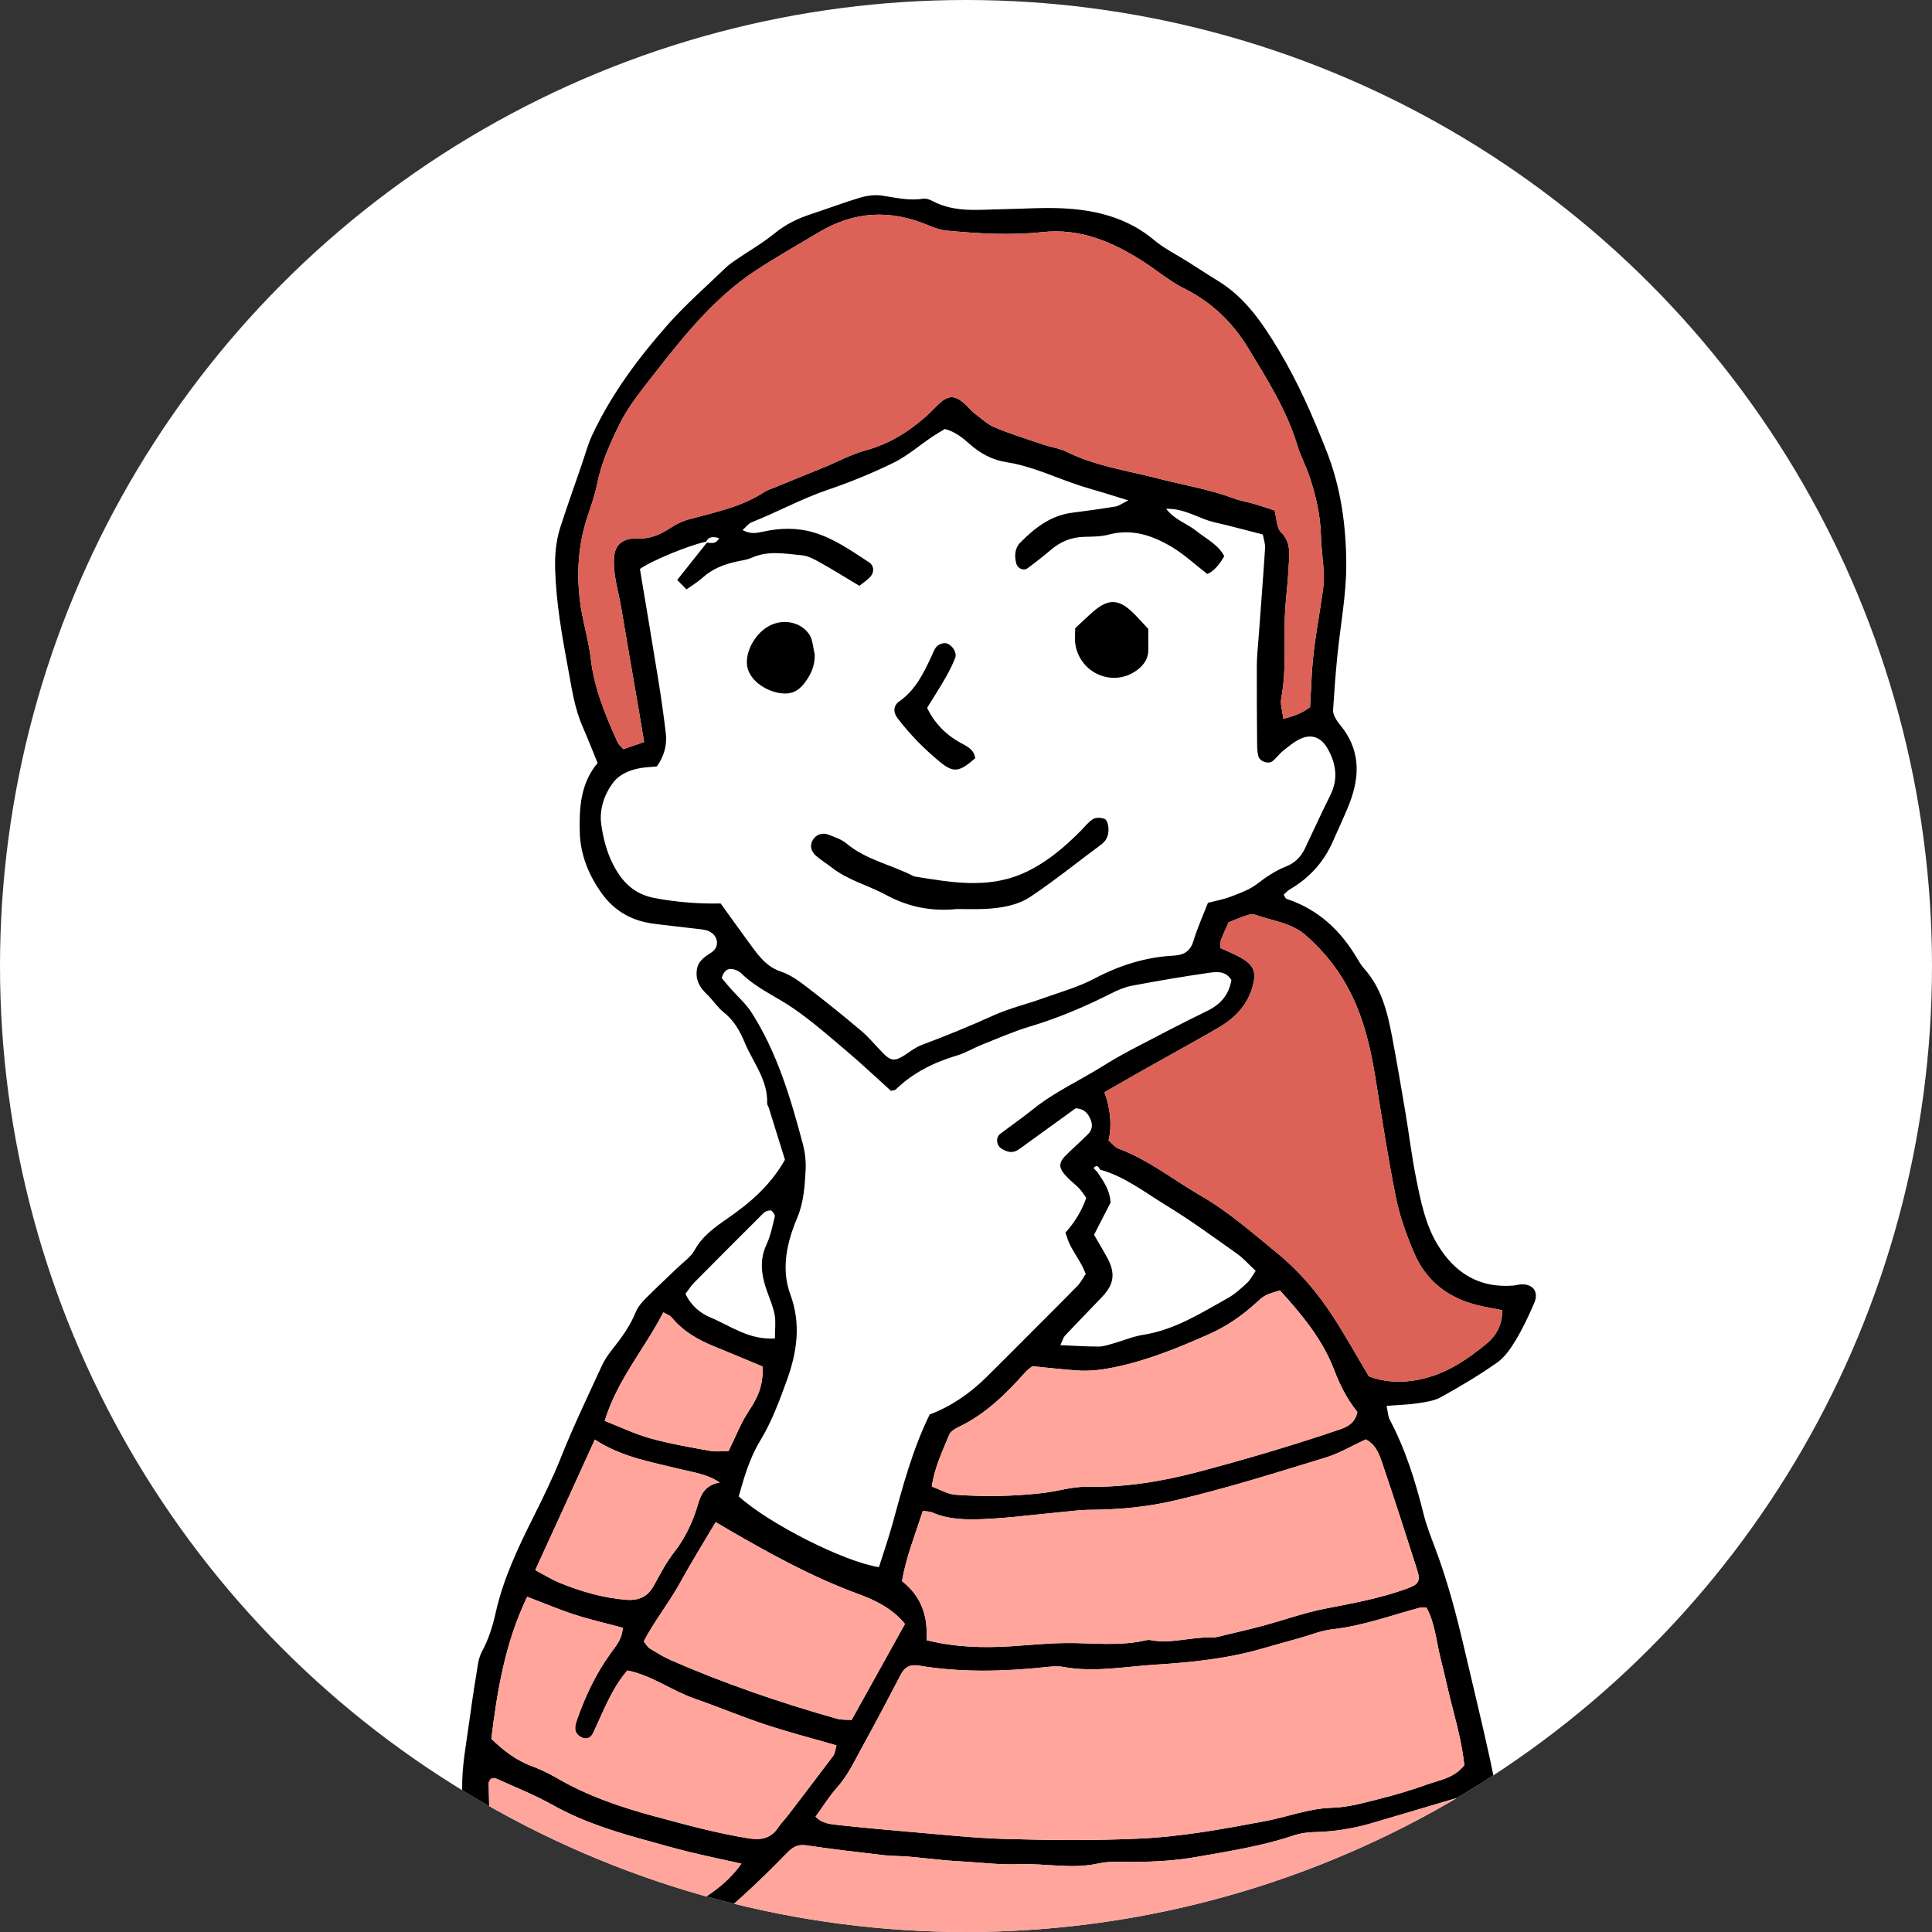 <?xml version="1.0" encoding="UTF-8"?><svg id="uuid-8a072e7d-6627-43d2-96c2-51387d353c4a" xmlns="http://www.w3.org/2000/svg" xmlns:xlink="http://www.w3.org/1999/xlink" viewBox="0 0 216.12 216.12"><rect x="0" y="0" width="216.12" height="216.12" fill="#333333" stroke="none"/><defs><style>.uuid-0ff14f4c-2aec-4c5d-9f0c-722fc76dba03{fill:none;}.uuid-2323a395-822b-4b55-84c8-05aa7f8b7d91{fill:#fff;}.uuid-479186e8-ce1f-4595-9ea4-83c8130a7dae{fill:#ffa59c;}.uuid-ae5debf0-401d-4716-a715-210f30406bff{fill:#dc6156;}.uuid-3c37e9d6-9e9c-4b27-bf24-3b9117d7dec6{clip-path:url(#uuid-ffd17d80-aa1c-4ed1-8203-6e0b9cfc614e);}</style><clipPath id="uuid-ffd17d80-aa1c-4ed1-8203-6e0b9cfc614e"><circle class="uuid-0ff14f4c-2aec-4c5d-9f0c-722fc76dba03" cx="108.06" cy="108.06" r="108.06"/></clipPath></defs><g id="uuid-6acb471f-dae6-4a11-81f6-4b6c02eb86e7"><circle class="uuid-2323a395-822b-4b55-84c8-05aa7f8b7d91" cx="108.06" cy="108.06" r="108.06"/><g class="uuid-3c37e9d6-9e9c-4b27-bf24-3b9117d7dec6"><g><g><path d="M143.593,100.076c.198,.319,.229,.442,.293,.463,3.55,1.167,6.085,3.53,7.945,6.7,.229,.391,.471,.786,.771,1.121,1.915,2.136,2.584,4.79,3.099,7.494,.546,2.867,1.035,5.746,1.52,8.624,.409,2.431,.697,4.886,1.185,7.3,.523,2.591,1.032,5.215,2.444,7.517,1.924,3.137,4.658,4.82,8.437,4.513,.273-.022,.54-.111,.812-.13,1.364-.093,2.072,.812,1.525,2.084-.613,1.424-1.281,2.837-2.076,4.164-.556,.928-1.227,1.902-2.09,2.508-2.006,1.408-4.127,2.667-6.272,3.858-.766,.425-1.727,.55-2.619,.684-1.072,.161-2.164,.186-3.457,.287,.132,.601,.138,1.146,.365,1.575,1.76,3.335,2.867,6.894,3.774,10.535,.307,1.233,.77,2.433,1.224,3.624,1.462,3.84,2.491,7.802,3.418,11.795,.927,3.992,1.908,7.973,2.781,11.977,.659,3.023,1.184,6.076,1.769,9.116,.483,2.51,.988,5.016,1.445,7.531,.392,2.155,.744,4.317,1.088,6.48,.174,1.093-.42,1.91-1.601,2.084-2.436,.357-4.883,.641-7.324,.963-.904,.119-1.806,.253-2.707,.389-.72,.109-1.435,.274-2.159,.342-3.455,.321-6.916,.58-10.367,.933-2.543,.26-5.068,.7-7.612,.93-2.362,.213-4.74,.257-7.111,.368-.547,.026-1.107-.048-1.641,.043-3.069,.521-6.187,.444-9.277,.834-3.151,.397-6.412,.382-9.577,.069-2.961-.293-5.854-.072-8.721,.364-3.023,.46-6.02,.34-9.024,.201-5.646-.261-11.279-.712-16.946-.327-2.728,.186-5.481-.02-8.222-.005-1.368,.007-2.736,.143-4.104,.163-1.663,.024-3.272-.318-4.796-.975-.902-.389-1.158-1.014-.741-2.013,.581-1.393,.765-2.772,.534-4.278-.164-1.068-.032-2.181-.032-3.263-1.519-1.232-3.056-2.512-4.631-3.744-1.528-1.196-2.352-2.827-2.654-4.653-.296-1.793-.31-3.632-.433-5.452-.061-.909-.11-1.821-.128-2.732-.048-2.477,.426-4.903,.762-7.341,.249-1.808,.509-3.615,.809-5.414,.149-.895,.224-1.869,.642-2.638,.757-1.391,1.202-2.855,1.542-4.372,.846-3.776,2.495-7.238,4.208-10.667,1.101-2.203,2.182-4.4,3.097-6.697,1.383-3.469,3.006-6.842,4.566-10.239,.302-.658,.732-1.272,1.184-1.842,1.027-1.293,1.984-2.611,2.612-4.163,.231-.572,.68-1.087,1.123-1.535,1.156-1.168,2.369-2.279,3.55-3.422,.657-.635,1.479-1.188,1.903-1.956,.884-1.601,2.259-2.564,3.701-3.564,2.468-1.711,4.756-3.642,6.408-6.554-.564-1.815-1.183-3.809-1.805-5.802-.054-.173-.192-.342-.186-.51,.093-2.636-1.613-4.615-2.542-6.869-.514-1.248-1.206-2.441-2.34-3.332-.708-.556-1.2-1.378-1.863-2.002-.78-.735-1.253-1.532-1.131-2.649,.115-1.054,.847-1.505,1.637-2.02,.955-.622,.789-1.886-.273-2.377-.398-.184-.876-.214-1.323-.269-1.631-.201-3.267-.361-4.895-.577-2.373-.316-4.308-1.373-5.743-3.347-1.493-2.054-2.422-4.397-2.487-6.847-.072-2.686,.057-5.489,1.994-7.775-.569-1.389-1.094-2.743-1.677-4.072-.929-2.116-1.228-4.378-1.647-6.62-.671-3.593-1.299-7.185-1.423-10.85-.057-1.664,.078-3.299,.59-4.877,.758-2.336,1.582-4.651,2.382-6.974,.386-1.119,.69-2.278,1.192-3.343,2.154-4.569,5.124-8.567,8.471-12.345,2.006-2.264,4.268-4.226,6.425-6.313,.326-.315,.701-.586,1.077-.842,1.494-1.02,3.078-1.93,4.475-3.068,1.239-1.01,2.603-1.642,4.087-2.127,1.81-.591,3.59-1.277,5.414-1.816,.769-.227,1.641-.346,2.425-.232,1.536,.224,3.04,.61,4.618,.347,.329-.055,.738,.095,1.051,.262,2.477,1.316,5.138,.963,7.772,.916,2.646-.048,5.312-.262,7.935-.022,3.282,.301,6.408,1.231,9.047,3.444,1.179,.989,2.603,1.686,3.914,2.518,1.079,.684,2.144,1.392,3.236,2.055,3.075,1.866,4.998,4.726,6.802,7.72,2.178,3.613,3.843,7.453,5.385,11.368,1.601,4.064,2.178,8.325,2.196,12.602,.015,3.449-.665,6.899-1.005,10.352-.196,1.997-.347,3.999-.471,6.002-.02,.329,.155,.7,.327,1.002,.224,.392,.542,.73,.81,1.097,2.061,2.819,1.769,5.783,.516,8.792-.525,1.261-1.112,2.497-1.657,3.75-1.02,2.343-2.645,4.136-4.852,5.417-.224,.13-.401,.341-.674,.579Zm-20.557,30.756c-.151-.386-.376-.542-.699-.181-.016,.018,.284,.318,.437,.487,.648,.989,1.375,1.944,1.456,3.391-.542,1.056-1.159,2.257-1.847,3.597,.436,.754,.949,1.609,1.43,2.481,.985,1.786,.844,3.017-.519,4.456-1.38,1.457-2.788,2.886-4.16,4.351-.206,.22-.282,.564-.518,1.059,1.607,.067,2.945,.161,4.282,.159,.533-.001,1.073-.19,1.598-.337,1.138-.32,2.248-.8,3.405-.981,3.522-.553,6.448-2.431,9.46-4.113,.785-.438,1.474-1.074,2.141-1.691,.374-.346,.612-.839,.965-1.344-.756-.703-1.36-1.404-2.093-1.923-2.605-1.844-5.183-3.741-7.907-5.396-2.402-1.459-4.647-3.253-7.434-4.014ZM78.977,60.597c-1.9,.384-6.275,2.202-7.392,3.057,.691,4.161,1.393,8.292,2.059,12.429,.318,1.978,.601,3.962,.836,5.951,.155,1.31-.182,2.53-1,3.701-.423,.036-.867,.067-1.31,.112-1.407,.143-2.793,.65-3.595,1.718-.979,1.303-1.551,2.983-1.319,4.649,.211,1.517,.612,3.085,1.303,4.44,.955,1.872,2.253,3.351,4.661,3.803,2.44,.459,4.845,.659,7.391,.606,1.15,1.59,2.315,3.222,3.503,4.837,.867,1.178,1.737,2.29,3.263,2.792,1.014,.333,1.951,1.009,2.815,1.672,2.09,1.603,4.146,3.254,6.157,4.956,.9,.761,1.648,1.699,2.483,2.54,.839,.846,1.296,.86,2.374,.166,.612-.394,1.201-.871,1.871-1.122,2.729-1.021,5.419-2.124,8.078-3.324,1.736-.784,3.623-1.231,5.425-1.876,1.975-.707,4.032-1.277,5.872-2.249,2.805-1.48,5.711-2.392,8.861-2.559,1.12-.059,1.841-.478,2.193-1.65,.442-1.466,1.083-2.872,1.616-4.247,.974-.259,1.791-.401,2.549-.696,1.008-.393,2.08-.76,2.923-1.403,1.029-.784,2.058-1.501,3.264-1.972,.98-.383,1.678-1.082,2.128-2.034,.936-1.98,1.845-3.973,2.823-5.932,.905-1.813,.664-3.514-.293-5.21-.68-1.205-1.718-1.688-2.978-1.138-.735,.321-1.377,.878-2.018,1.383-.425,.335-.742,.805-1.164,1.144-.47,.378-1.439,.04-1.593-.555-.112-.433-.133-.897-.136-1.348-.024-2.927-.05-5.854-.035-8.781,.005-1.004,.116-2.007,.19-3.01,.247-3.371,.515-6.741,.733-10.114,.033-.51-.161-1.035-.248-1.545-1.884-.478-3.639-.96-5.413-1.363-1.746-.396-3.278-1.563-5.408-1.51,.988,1.268,2.35,1.648,3.374,2.474,1.113,.897,2.467,1.53,3.128,2.83q-.932,1.609-1.898,1.987c-1.366-1.056-2.577-2.191-3.969-3.024-2.15-1.286-4.459-2.069-7.058-1.381-.871,.23-1.815,.23-2.727,.25-1.44,.032-2.661,.533-3.748,1.461-.833,.711-1.697,1.388-2.579,2.037-.478,.352-1.138,.047-1.286-.52-.222-.847-.166-1.712,.436-2.321,1.617-1.638,3.398-3.045,5.806-3.351,1.627-.207,3.253-.432,4.871-.699,.368-.061,.701-.329,1.415-.681-1.181-.369-1.95-.615-2.722-.849-.866-.263-1.74-.497-2.601-.775-2.765-.894-5.391-2.205-8.308-2.652-1.56-.239-2.915-.965-4.116-2.034-.8-.713-1.665-1.41-2.782-1.677-.501,.309-.976,.579-1.427,.884-1.433,.97-2.769,2.136-4.306,2.891-2.367,1.162-4.829,2.167-7.326,3.016-2.947,1.002-5.666,2.502-8.544,3.645-.369,.147-.64,.539-1.013,.868,.856,.464,1.525,.352,2.272,.185,1.882-.422,3.786-.477,5.671,.079,2.314,.683,4.252,2.07,6.233,3.363,.498,.325,.57,1.005,.21,1.477-.358,.469-.906,.792-1.318,1.136-1.581-.946-2.972-1.817-4.403-2.617-.627-.351-1.317-.729-2.008-.797-1.884-.184-3.795-.559-5.649,.276-.489,.22-1.05,.291-1.583,.404-1.45,.305-2.792,.811-3.916,1.834-.52,.473-1.14,.835-1.782,1.296-.401-.41-.695-.71-1.036-1.058,1.174-1.476,2.243-2.82,3.311-4.163,.456-.013,1.006,.244,1.366-.517-.664-.171-1.137-.2-1.456,.404Zm67.569,18.504c.116-1.896,.159-3.898,.38-5.881,.253-2.268,.675-4.517,.999-6.779,.103-.72,.199-1.455,.166-2.178-.066-1.454-.284-2.901-.326-4.355-.067-2.314-.579-4.532-1.315-6.703-.381-1.123-.964-2.18-1.304-3.313-1.198-3.991-3.403-7.472-5.537-10.978-1.74-2.858-4.073-5.113-7.135-6.637-1.618-.805-3.03-2.016-4.562-3.001-3.439-2.211-7.052-3.769-11.306-3.312-3.553,.382-7.12,.169-10.671-.161-.704-.065-1.413-.312-2.071-.591-4.235-1.791-8.295-1.614-12.289,.788-2.423,1.458-4.89,2.826-7.249,4.404-1.998,1.337-3.767,2.914-5.403,4.606-2.023,2.093-3.846,4.391-5.639,6.691-1.454,1.864-3,3.734-4.022,5.837-1.022,2.1-2.012,4.28-2.471,6.638-.26,1.335-.758,2.625-1.172,3.929-.927,2.919-1.103,5.926-.767,8.928,.252,2.252,.986,4.449,1.244,6.701,.383,3.334,1.665,6.337,3.007,9.338,.103,.231,.34,.402,.63,.732,.714-.247,1.45-.502,2.318-.803-.219-1.31-.408-2.463-.605-3.615-.647-3.776-1.314-7.55-1.94-11.329-.312-1.882-.942-3.719-.82-5.667,.073-1.159,.645-1.886,1.736-2.095,.268-.051,.548-.077,.82-.06,1.442,.093,2.658-.453,3.833-1.225,.598-.393,1.276-.722,1.964-.91,2.889-.791,5.849-1.362,8.42-3.04,.377-.246,.828-.381,1.25-.554,1.856-.76,3.715-1.51,5.57-2.273,1.518-.624,2.985-1.431,4.556-1.854,2.545-.686,4.679-1.998,6.628-3.692,.48-.417,.919-.88,1.371-1.329,1.168-1.161,1.881-1.223,3.049-.218,.415,.357,.756,.806,1.187,1.14,.718,.557,1.419,1.206,2.239,1.546,1.766,.731,3.599,1.302,5.413,1.914,.862,.291,1.803,.406,2.607,.804,3.23,1.6,6.794,2.093,10.214,2.982,2.816,.732,5.703,1.191,8.45,2.22,.764,.286,1.588,.409,2.376,.64,.775,.227,1.537,.495,2.215,.716,.245,.929,.212,1.931,.695,2.41,1.261,1.25,.915,2.698,.858,4.12-.059,1.457-.259,2.907-.355,4.363-.224,3.368,.18,6.762-.458,10.12-.126,.662,.133,1.396,.237,2.296,1.125-.29,2.043-.605,2.991-1.312Zm-65.819,30.294c.293,.351,.628,.77,.983,1.172,.782,.888,1.708,1.682,2.339,2.665,2.898,4.519,4.392,9.608,5.758,14.732,.256,.96,.369,2.002,.31,2.992-.106,1.79-.202,3.527-.949,5.302-1.129,2.683-1.826,5.656-.754,8.557,1.22,3.3,.734,6.463-.392,9.585-.833,2.309-1.706,4.658-2.972,6.741-1.219,2.005-1.811,4.127-2.414,6.247,3.357,3.049,11.76,7.31,15.684,7.92,.506-1.604,1.077-3.228,1.53-4.884,1.128-4.132,2.228-8.27,4.144-12.191,2.409-.912,4.495-2.356,6.331-4.162,1.818-1.789,3.612-3.603,5.414-5.408,1.61-1.612,3.23-3.215,4.816-4.851,.363-.374,.602-.869,.901-1.313-.197-.429-.325-.767-.501-1.079-.405-.714-.863-1.4-1.24-2.127-.24-.463-.374-.98-.53-1.404q1.605-1.798,2.326-3.886c-.224-.31-.455-.702-.757-1.027-.372-.401-.816-.734-1.206-1.119-1.249-1.233-1.247-1.771-.025-2.91,.727-.677,1.452-1.357,2.163-2.051,.521-.51,.573-1.106,.269-1.758-.285-.61-.655-1.101-1.627-1.162-1.697,1.227-3.539,2.56-5.381,3.892-.37,.267-.729,.553-1.117,.79-.631,.384-1.235,.184-1.802-.171-.577-.361-.668-1.241-.152-1.635,1.226-.938,2.5-1.816,3.702-2.784,2.358-1.9,5.114-3.146,7.661-4.733,1.085-.676,2.192-1.322,3.324-1.915,2.823-1.477,5.645-2.962,8.511-4.352,1.524-.739,2.408-1.843,2.675-3.438-.641-1.048-1.652-.929-2.509-.807-2.886,.409-5.761,.907-8.626,1.444-.792,.148-1.57,.485-2.295,.852-2.94,1.484-5.95,2.767-9.115,3.713-1.83,.547-3.592,1.327-5.372,2.034-.934,.371-1.809,.915-2.765,1.199-2.58,.769-4.922,1.921-6.872,3.811-.11,.107-.338,.093-.54,.143-1.611-1.453-3.201-2.958-4.867-4.372-1.948-1.654-3.88-3.348-5.974-4.804-1.939-1.348-4.17-2.267-5.889-3.958-.189-.186-.451-.326-.705-.412-.743-.251-1.223,.037-1.488,.923Zm-18.677,114.601c.495,.1,.918,.254,1.343,.26,2.739,.04,5.479,.086,8.218,.054,2.645-.03,5.288-.22,7.932-.217,4.014,.004,8.027,.105,12.04,.187,1.096,.022,2.214,0,3.281,.21,3.204,.632,6.342,.257,9.497-.346,2.622-.501,5.298-.523,7.923-.171,3.575,.48,7.117,.403,10.641-.203,1.996-.343,3.987-.467,6-.499,3.011-.047,6.043,.074,9.026-.251,2.707-.296,5.465-.278,8.126-1.029,.869-.245,1.807-.244,2.712-.365,3.796-.51,7.65-.401,11.43-1.09,1.344-.245,2.709-.37,4.056-.6,1.059-.181,2.106-.439,3.086-.648,.408-3.536-1.361-14.268-3.016-18.489-.323,.069-.67,.12-1.002,.218-3.322,.979-6.637,1.981-9.963,2.946-2.025,.588-4.091,.924-6.208,.977-.81,.02-1.656,.112-2.418,.37-3.564,1.206-7.257,1.764-10.942,2.419-2.27,.404-4.526,.526-6.809,.554-1.37,.017-2.786-.129-4.1,.165-3.01,.674-5.999-.029-8.995,.089-2.089,.082-4.192-.192-6.288-.31-.637-.036-1.275-.071-1.91-.131-1.36-.13-2.717-.293-4.077-.41-.91-.078-1.831-.049-2.737-.155-2.894-.337-5.79-.669-8.671-1.102-.947-.142-1.517,.158-2.147,.805-1.655,1.702-3.35,3.371-5.11,4.963-1.281,1.159-2.617,2.289-4.06,3.231-2.394,1.563-5.126,2.329-7.897,2.954-2.197,.495-4.337,.488-6.444-.429-.543-.236-1.173-.273-1.91-.433-.211,2.26-.401,4.307-.604,6.475Zm29.183-20.78c.742,.788,1.687,.843,2.579,.94,2.725,.294,5.455,.551,8.186,.78,3.46,.29,6.92,.675,10.387,.774,5.022,.143,10.047,.19,15.075-.038,4.763-.216,9.417-1.081,14.08-1.958,2.504-.471,4.89-1.429,7.506-1.494,1.707-.042,3.419-.527,5.096-.947,1.857-.465,3.703-1.007,5.503-1.656,1.424-.514,3.049-.717,4.161-2.167-.222-1.95-.658-3.898-1.178-5.839-.543-2.028-.97-4.088-1.487-6.124-.485-1.911-.616-3.933-1.578-5.663-.333,0-.524-.039-.693,.006-3.255,.869-6.424,2.052-9.813,2.424-1.254,.138-2.468,.65-3.699,.994-1.405,.392-2.811,.779-4.212,1.184-3.882,1.122-7.885,1.528-11.883,1.781-3.435,.217-6.874,.892-10.342,.253-.618-.114-1.283-.048-1.917,.019-4.748,.504-9.49,.624-14.22-.164-.936-.156-1.566,.131-2.014,.993-1.434,2.754-2.877,5.503-4.378,8.22-.836,1.513-1.563,3.09-2.744,4.412-.9,1.007-1.617,2.177-2.413,3.272Zm32.776-75.643c.417,.355,.709,.768,1.1,.912,3.373,1.247,6.17,3.512,9.239,5.283,3.071,1.772,5.764,4.152,8.523,6.405,2.514,2.053,4.551,4.479,6.291,7.168,1.381,2.134,2.619,4.361,3.966,6.621,2.046,.774,4.206,.756,6.369,.185,2.611-.689,4.81-2.204,6.835-3.876,.971-.801,1.754-2.05,1.699-3.709-.958-.193-1.837-.341-2.701-.548-3.316-.795-5.792-2.709-7.137-5.836-.861-2.002-1.609-4.1-2.041-6.23-.904-4.464-1.581-8.977-2.308-13.473-.681-4.209-1.709-8.164-4.137-11.754-1.044-1.543-2.252-2.857-3.605-4.063-1.623-1.447-3.808-1.65-5.763-2.351-.299-.107-.722,.042-1.061,.153-.599,.197-1.179,.455-1.844,.719-.282,.645-.595,1.3-.85,1.976-.089,.236-.038,.525-.055,.898,.731,.339,1.486,.636,2.19,1.026,1.576,.873,1.877,1.66,1.374,3.373-.601,2.045-1.989,3.459-3.765,4.494-2.595,1.513-5.237,2.947-7.854,4.423-1.654,.933-3.3,1.883-4.916,2.806q1.031,2.96,.45,5.397Zm-20.365,55.899c3.172,.802,6.335,.886,9.523,.682,2.002-.128,4.003-.334,6.007-.357,2.996-.034,6.003,.387,8.977-.305,.175-.041,.371-.059,.546-.025,2.294,.448,4.534-.376,6.814-.286,.443,.017,.898-.127,1.339-.233,1.509-.36,3.021-.709,4.518-1.113,2.289-.618,4.537-1.433,6.857-1.884,3.048-.593,6.089-1.146,9.026-2.195,1.406-.502,1.698-.823,1.28-2.127-1.255-3.911-2.502-7.825-3.826-11.713-.37-1.087-.718-2.278-1.927-2.897-1.51,.694-2.946,1.557-4.499,2.032-5.575,1.707-11.135,3.459-16.826,4.791-3.157,.739-6.291,1.033-9.498,1.051-1.271,.007-2.542,.195-3.813,.313-2.725,.251-5.445,.622-8.175,.727-1.897,.072-3.844,.065-5.662-.735-.298-.131-.658-.12-1.072-.188-.877,2.716-1.89,5.234-2.331,7.855,2.203,1.741,2.908,3.956,2.743,6.61Zm39.533-39.124c-1.659,.512-1.677,.492-2.731,1.455-1.568,1.431-3.314,2.609-5.241,3.463-3.421,1.516-6.872,2.932-10.58,3.689-1.369,.28-2.696,.445-4.059,.354-1.723-.116-3.44-.319-5.085-.477-.299,.247-.537,.397-.717,.599-2.202,2.466-4.521,4.781-7.572,6.22-.397,.187-.873,.498-1.023,.869-.74,1.832-1.629,3.627-1.935,5.774,.94,.339,1.768,.847,2.629,.911,3.277,.243,6.564,.181,9.832-.196,1.623-.187,3.237-.718,4.848-.689,4.25,.076,8.37-.579,12.452-1.66,5.376-1.424,10.707-2.994,15.971-4.79,.875-.298,1.646-.781,1.874-1.928-1.125-1.366-1.936-2.962-2.592-4.685-1.319-3.463-3.665-6.255-6.071-8.907Zm-73.518,37.739c-1.93-.52-3.702-.921-5.422-1.482-1.777-.58-3.504-1.315-5.26-1.984-2.46,5.092-3.349,10.447-4.015,15.889,1.336,1.304,2.764,2.392,4.509,3.051,.936,.353,1.859,.776,2.721,1.281,3.495,2.047,7.275,3.333,11.166,4.376,3.433,.92,6.853,1.862,10.371,2.426,1.399,.224,2.52,.02,3.337-1.231,.298-.456,.696-.846,1.029-1.28,1.716-2.241,3.435-4.48,5.124-6.741,.195-.261,.208-.656,.352-1.148-2.715-.787-5.356-1.468-7.939-2.324-2.677-.886-5.285-1.98-7.948-2.911-2.55-.891-4.77-2.598-7.508-3.143-1.265,1.471-2.051,3.107-2.81,4.76-.342,.746-.666,1.501-1.021,2.241-.218,.455-.597,.718-1.106,.549-.557-.185-.943-.583-.895-1.213,.027-.353,.161-.704,.281-1.043,.921-2.588,2.105-5.047,3.724-7.275,.589-.811,1.256-1.565,1.309-2.798Zm31.571-.426c-1.381-1.709-3.281-2.643-5.227-3.354-5.082-1.857-9.779-4.455-14.438-7.146-.449-.259-.892-.528-1.506-.892-1.388,2.352-2.732,4.505-3.95,6.727-1.256,2.291-2.923,4.339-4.099,6.627,.3,.361,.434,.632,.652,.764,.778,.471,1.555,.963,2.385,1.325,6.017,2.628,12.215,4.752,18.529,6.539,.575,.163,1.21,.113,1.688,.151,2.047-3.684,3.987-7.178,5.968-10.742Zm-18.293,26.818c-2.208-.494-4.071-.885-5.92-1.334-1.498-.364-2.98-.797-4.468-1.204-3.695-1.01-7.336-2.125-10.715-4.023-2.054-1.153-4.268-2.022-6.418-2.999-.135-.061-.345,.042-.52,.07-.08,.155-.233,.312-.23,.466,.056,2.373,.063,4.751,.237,7.117,.071,.972,.281,2.087,.834,2.838,1.123,1.528,2.323,3.099,4.212,3.801,2.304,.856,4.644,1.618,6.951,2.467,1.009,.371,1.962,.22,2.944-.051,.789-.218,1.582-.472,2.39-.56,2.442-.266,4.506-1.472,6.486-2.736,1.501-.959,2.957-2.091,4.218-3.851Zm-16.396-47.441c-1.126,2.473-2.207,4.852-3.292,7.229-1.118,2.449-2.24,4.896-3.372,7.371,1.013,.534,1.858,1.073,2.772,1.442,2.362,.955,4.788,1.66,7.356,1.875,1.457,.122,2.447-.326,3.149-1.609,.697-1.275,1.381-2.582,2.267-3.722,1.257-1.616,2.092-3.412,2.654-5.335,.352-1.205,.853-2.162,2.435-2.453-1.486-.976-2.947-1.12-4.321-1.466-3.254-.82-6.604-1.33-9.649-3.333Zm18.75-8.18c-1.778-.74-3.614-1.518-5.462-2.268-1.801-.731-3.436-1.683-4.693-3.214-.2-.244-.563-.353-.931-.573-2.123,4.118-5.165,7.567-6.561,12.143,1.724,.673,3.375,1.472,5.113,1.955,2.184,.608,4.433,.99,6.667,1.398,.696,.127,1.436,.02,2.073,.02,.799-1.613,1.386-3.161,2.28-4.503,.941-1.413,1.643-2.827,1.515-4.957Zm1.394-3.13c0-1.051,.111-1.871-.029-2.645-.16-.884-.529-1.734-.835-2.589-.629-1.756-.919-3.477-.072-5.287,.456-.974,.665-2.069,.925-3.124,.044-.177-.183-.47-.357-.633-.091-.085-.35-.04-.511,.012-.165,.054-.325,.167-.45,.291-2.577,2.572-5.154,5.144-7.714,7.734-.368,.372-.647,.833-.963,1.247,.636,1.344,1.68,2.181,2.811,2.649,2.224,.92,4.25,2.52,7.194,2.343Z"/><path d="M107.049,101.688c-2.792,.286-5.412-.211-7.908-1.566-1.989-1.08-4.248-1.638-6.075-3.058-.575-.447-1.201-.833-1.753-1.306-.605-.519-.729-1.14-.441-1.706,.344-.675,1.089-.976,1.841-.672,.673,.272,1.412,.505,1.952,.958,2.231,1.869,5.092,2.403,7.588,3.7,4.055,.657,8.153,1.406,12.101-.304,2.518-1.091,4.635-2.863,6.567-4.822,.445-.451,.844-.987,1.373-1.3,.327-.194,.905-.154,1.283-.002,.23,.093,.387,.591,.413,.92,.059,.746-.112,1.428-.779,1.922-2.637,1.952-5.193,4.021-7.916,5.844-1.518,1.017-3.393,1.303-5.237,1.383-1.002,.044-2.007,.008-3.011,.008Z"/><path d="M120.276,70.273c.765-.707,1.395-1.331,2.069-1.905,1.628-1.385,2.779-1.364,4.297,.082,.591,.563,1.127,1.184,1.81,1.908,0,.7-.008,1.511,.002,2.322,.012,1.012-.531,1.746-1.277,2.294-2.655,1.948-6.363,.376-6.886-2.916-.098-.616-.014-1.262-.014-1.785Z"/><path d="M109.09,84.817c-1.796,1.576-2.43,1.652-3.946,.412-1.765-1.444-3.35-3.07-4.737-4.88-.518-.675-.48-1.427,.205-1.904,1.781-1.243,2.673-3.089,3.554-4.959,.153-.326,.272-.673,.464-.974,.309-.483,1.003-.699,1.418-.487,.585,.298,1.013,1.034,.797,1.583-.298,.758-.667,1.494-1.073,2.2-.633,1.102-1.323,2.172-2.062,3.375,.827,1.728,2.134,3.051,3.829,3.959,.756,.405,1.433,.755,1.552,1.676Z"/><path d="M91.139,73.201c.036,1.301-.455,2.329-1.216,3.299-.689,.878-1.53,1.207-2.623,1.044-1.907-.285-3.547-1.631-3.731-3.105-.202-1.622,.961-3.661,2.544-4.461,1.498-.757,3.397-.438,4.389,.95,.43,.602,.437,1.507,.637,2.275Z"/></g><path class="uuid-ae5debf0-401d-4716-a715-210f30406bff" d="M146.546,79.101c.116-1.896,.159-3.898,.38-5.881,.253-2.268,.675-4.517,.999-6.779,.103-.72,.199-1.455,.166-2.178-.066-1.454-.284-2.901-.326-4.355-.067-2.314-.579-4.532-1.315-6.703-.381-1.123-.964-2.18-1.304-3.313-1.198-3.991-3.403-7.472-5.537-10.978-1.74-2.858-4.073-5.113-7.135-6.637-1.618-.805-3.03-2.016-4.562-3.001-3.439-2.211-7.052-3.769-11.306-3.312-3.553,.382-7.12,.169-10.671-.161-.704-.065-1.413-.312-2.071-.591-4.235-1.791-8.295-1.614-12.289,.788-2.423,1.458-4.89,2.826-7.249,4.404-1.998,1.337-3.767,2.914-5.403,4.606-2.023,2.093-3.846,4.391-5.639,6.691-1.454,1.864-3,3.734-4.022,5.837-1.022,2.1-2.012,4.28-2.471,6.638-.26,1.335-.758,2.625-1.172,3.929-.927,2.919-1.103,5.926-.767,8.928,.252,2.252,.986,4.449,1.244,6.701,.383,3.334,1.665,6.337,3.007,9.338,.103,.231,.34,.402,.63,.732,.714-.247,1.45-.502,2.318-.803-.219-1.31-.408-2.463-.605-3.615-.647-3.776-1.314-7.55-1.94-11.329-.312-1.882-.942-3.719-.82-5.667,.073-1.159,.645-1.886,1.736-2.095,.268-.051,.548-.077,.82-.06,1.442,.093,2.658-.453,3.833-1.225,.598-.393,1.276-.722,1.964-.91,2.889-.791,5.849-1.362,8.42-3.04,.377-.246,.828-.381,1.25-.554,1.856-.76,3.715-1.51,5.57-2.273,1.518-.624,2.985-1.431,4.556-1.854,2.545-.686,4.679-1.998,6.628-3.692,.48-.417,.919-.88,1.371-1.329,1.168-1.161,1.881-1.223,3.049-.218,.415,.357,.756,.806,1.187,1.14,.718,.557,1.419,1.206,2.239,1.546,1.766,.731,3.599,1.302,5.413,1.914,.862,.291,1.803,.406,2.607,.804,3.23,1.6,6.794,2.093,10.214,2.982,2.816,.732,5.703,1.191,8.45,2.22,.764,.286,1.588,.409,2.376,.64,.775,.227,1.537,.495,2.215,.716,.245,.929,.212,1.931,.695,2.41,1.261,1.25,.915,2.698,.858,4.12-.059,1.457-.259,2.907-.355,4.363-.224,3.368,.18,6.762-.458,10.12-.126,.662,.133,1.396,.237,2.296,1.125-.29,2.043-.605,2.991-1.312Z"/><path class="uuid-ae5debf0-401d-4716-a715-210f30406bff" d="M124.009,127.572c.417,.355,.709,.768,1.1,.912,3.373,1.247,6.17,3.512,9.239,5.283,3.071,1.772,5.764,4.152,8.523,6.405,2.514,2.053,4.551,4.479,6.291,7.168,1.381,2.134,2.619,4.361,3.966,6.621,2.046,.774,4.206,.756,6.369,.185,2.611-.689,4.81-2.204,6.835-3.876,.971-.801,1.754-2.05,1.699-3.709-.958-.193-1.837-.341-2.701-.548-3.316-.795-5.792-2.709-7.137-5.836-.861-2.002-1.609-4.1-2.041-6.23-.904-4.464-1.581-8.977-2.308-13.473-.681-4.209-1.709-8.164-4.137-11.754-1.044-1.543-2.252-2.857-3.605-4.063-1.623-1.447-3.808-1.65-5.763-2.351-.299-.107-.722,.042-1.061,.153-.599,.197-1.179,.455-1.844,.719-.282,.645-.595,1.3-.85,1.976-.089,.236-.038,.525-.055,.898,.731,.339,1.486,.636,2.19,1.026,1.576,.873,1.877,1.66,1.374,3.373-.601,2.045-1.989,3.459-3.765,4.494-2.595,1.513-5.237,2.947-7.854,4.423-1.654,.933-3.3,1.883-4.916,2.806q1.031,2.96,.45,5.397Z"/><path class="uuid-479186e8-ce1f-4595-9ea4-83c8130a7dae" d="M62.05,223.995c.495,.1,.918,.254,1.343,.26,2.739,.04,5.479,.086,8.218,.054,2.645-.03,5.288-.22,7.932-.217,4.014,.004,8.027,.105,12.04,.187,1.096,.022,2.214,0,3.281,.21,3.204,.632,6.342,.257,9.497-.346,2.622-.501,5.298-.523,7.923-.171,3.575,.48,7.117,.403,10.641-.203,1.996-.343,3.987-.467,6-.499,3.011-.047,6.043,.074,9.026-.251,2.707-.296,5.465-.278,8.126-1.029,.869-.245,1.807-.244,2.712-.365,3.796-.51,7.65-.401,11.43-1.09,1.344-.245,2.709-.37,4.056-.6,1.059-.181,2.106-.439,3.086-.648,.408-3.536-1.361-14.268-3.016-18.489-.323,.069-.67,.12-1.002,.218-3.322,.979-6.637,1.981-9.963,2.946-2.025,.588-4.091,.924-6.208,.977-.81,.02-1.656,.112-2.418,.37-3.564,1.206-7.257,1.764-10.942,2.419-2.27,.404-4.526,.526-6.809,.554-1.37,.017-2.786-.129-4.1,.165-3.01,.674-5.999-.029-8.995,.089-2.089,.082-4.192-.192-6.288-.31-.637-.036-1.275-.071-1.91-.131-1.36-.13-2.717-.293-4.077-.41-.91-.078-1.831-.049-2.737-.155-2.894-.337-5.79-.669-8.671-1.102-.947-.142-1.517,.158-2.147,.805-1.655,1.702-3.35,3.371-5.11,4.963-1.281,1.159-2.617,2.289-4.06,3.231-2.394,1.563-5.126,2.329-7.897,2.954-2.197,.495-4.337,.488-6.444-.429-.543-.236-1.173-.273-1.91-.433-.211,2.26-.401,4.307-.604,6.475Z"/><path class="uuid-479186e8-ce1f-4595-9ea4-83c8130a7dae" d="M91.233,203.215c.742,.788,1.687,.843,2.579,.94,2.725,.294,5.455,.551,8.186,.78,3.46,.29,6.92,.675,10.387,.774,5.022,.143,10.047,.19,15.075-.038,4.763-.216,9.417-1.081,14.08-1.958,2.504-.471,4.89-1.429,7.506-1.494,1.707-.042,3.419-.527,5.096-.947,1.857-.465,3.703-1.007,5.503-1.656,1.424-.514,3.049-.717,4.161-2.167-.222-1.95-.658-3.898-1.178-5.839-.543-2.028-.97-4.088-1.487-6.124-.485-1.911-.616-3.933-1.578-5.663-.333,0-.524-.039-.693,.006-3.255,.869-6.424,2.052-9.813,2.424-1.254,.138-2.468,.65-3.699,.994-1.405,.392-2.811,.779-4.212,1.184-3.882,1.122-7.885,1.528-11.883,1.781-3.435,.217-6.874,.892-10.342,.253-.618-.114-1.283-.048-1.917,.019-4.748,.504-9.49,.624-14.22-.164-.936-.156-1.566,.131-2.014,.993-1.434,2.754-2.877,5.503-4.378,8.22-.836,1.513-1.563,3.09-2.744,4.412-.9,1.007-1.617,2.177-2.413,3.272Z"/><path class="uuid-479186e8-ce1f-4595-9ea4-83c8130a7dae" d="M103.644,183.471c3.172,.802,6.335,.886,9.523,.682,2.002-.128,4.003-.334,6.007-.357,2.996-.034,6.003,.387,8.977-.305,.175-.041,.371-.059,.546-.025,2.294,.448,4.534-.376,6.814-.286,.443,.017,.898-.127,1.339-.233,1.509-.36,3.021-.709,4.518-1.113,2.289-.618,4.537-1.433,6.857-1.884,3.048-.593,6.089-1.146,9.026-2.195,1.406-.502,1.698-.823,1.28-2.127-1.255-3.911-2.502-7.825-3.826-11.713-.37-1.087-.718-2.278-1.927-2.897-1.51,.694-2.946,1.557-4.499,2.032-5.575,1.707-11.135,3.459-16.826,4.791-3.157,.739-6.291,1.033-9.498,1.051-1.271,.007-2.542,.195-3.813,.313-2.725,.251-5.445,.622-8.175,.727-1.897,.072-3.844,.065-5.662-.735-.298-.131-.658-.12-1.072-.188-.877,2.716-1.89,5.234-2.331,7.855,2.203,1.741,2.908,3.956,2.743,6.61Z"/><path class="uuid-479186e8-ce1f-4595-9ea4-83c8130a7dae" d="M143.177,144.347c-1.659,.512-1.677,.492-2.731,1.455-1.568,1.431-3.314,2.609-5.241,3.463-3.421,1.516-6.872,2.932-10.58,3.689-1.369,.28-2.696,.445-4.059,.354-1.723-.116-3.44-.319-5.085-.477-.299,.247-.537,.397-.717,.599-2.202,2.466-4.521,4.781-7.572,6.22-.397,.187-.873,.498-1.023,.869-.74,1.832-1.629,3.627-1.935,5.774,.94,.339,1.768,.847,2.629,.911,3.277,.243,6.564,.181,9.832-.196,1.623-.187,3.237-.718,4.848-.689,4.25,.076,8.37-.579,12.452-1.66,5.376-1.424,10.707-2.994,15.971-4.79,.875-.298,1.646-.781,1.874-1.928-1.125-1.366-1.936-2.962-2.592-4.685-1.319-3.463-3.665-6.255-6.071-8.907Z"/><path class="uuid-479186e8-ce1f-4595-9ea4-83c8130a7dae" d="M69.659,182.086c-1.93-.52-3.702-.921-5.422-1.482-1.777-.58-3.504-1.315-5.26-1.984-2.46,5.092-3.349,10.447-4.015,15.889,1.336,1.304,2.764,2.392,4.509,3.051,.936,.353,1.859,.776,2.721,1.281,3.495,2.047,7.275,3.333,11.166,4.376,3.433,.92,6.853,1.862,10.371,2.426,1.399,.224,2.52,.02,3.337-1.231,.298-.456,.696-.846,1.029-1.28,1.716-2.241,3.435-4.48,5.124-6.741,.195-.261,.208-.656,.352-1.148-2.715-.787-5.356-1.468-7.939-2.324-2.677-.886-5.285-1.98-7.948-2.911-2.55-.891-4.77-2.598-7.508-3.143-1.265,1.471-2.051,3.107-2.81,4.76-.342,.746-.666,1.501-1.021,2.241-.218,.455-.597,.718-1.106,.549-.557-.185-.943-.583-.895-1.213,.027-.353,.161-.704,.281-1.043,.921-2.588,2.105-5.047,3.724-7.275,.589-.811,1.256-1.565,1.309-2.798Z"/><path class="uuid-479186e8-ce1f-4595-9ea4-83c8130a7dae" d="M101.229,181.659c-1.381-1.709-3.281-2.643-5.227-3.354-5.082-1.857-9.779-4.455-14.438-7.146-.449-.259-.892-.528-1.506-.892-1.388,2.352-2.732,4.505-3.95,6.727-1.256,2.291-2.923,4.339-4.099,6.627,.3,.361,.434,.632,.652,.764,.778,.471,1.555,.963,2.385,1.325,6.017,2.628,12.215,4.752,18.529,6.539,.575,.163,1.21,.113,1.688,.151,2.047-3.684,3.987-7.178,5.968-10.742Z"/><path class="uuid-479186e8-ce1f-4595-9ea4-83c8130a7dae" d="M82.936,208.477c-2.208-.494-4.071-.885-5.92-1.334-1.498-.364-2.98-.797-4.468-1.204-3.695-1.01-7.336-2.125-10.715-4.023-2.054-1.153-4.268-2.022-6.418-2.999-.135-.061-.345,.042-.52,.07-.08,.155-.233,.312-.23,.466,.056,2.373,.063,4.751,.237,7.117,.071,.972,.281,2.087,.834,2.838,1.123,1.528,2.323,3.099,4.212,3.801,2.304,.856,4.644,1.618,6.951,2.467,1.009,.371,1.962,.22,2.944-.051,.789-.218,1.582-.472,2.39-.56,2.442-.266,4.506-1.472,6.486-2.736,1.501-.959,2.957-2.091,4.218-3.851Z"/><path class="uuid-479186e8-ce1f-4595-9ea4-83c8130a7dae" d="M66.541,161.036c-1.126,2.473-2.207,4.852-3.292,7.229-1.118,2.449-2.24,4.896-3.372,7.371,1.013,.534,1.858,1.073,2.772,1.442,2.362,.955,4.788,1.66,7.356,1.875,1.457,.122,2.447-.326,3.149-1.609,.697-1.275,1.381-2.582,2.267-3.722,1.257-1.616,2.092-3.412,2.654-5.335,.352-1.205,.853-2.162,2.435-2.453-1.486-.976-2.947-1.12-4.321-1.466-3.254-.82-6.604-1.33-9.649-3.333Z"/><path class="uuid-479186e8-ce1f-4595-9ea4-83c8130a7dae" d="M85.291,152.856c-1.778-.74-3.614-1.518-5.462-2.268-1.801-.731-3.436-1.683-4.693-3.214-.2-.244-.563-.353-.931-.573-2.123,4.118-5.165,7.567-6.561,12.143,1.724,.673,3.375,1.472,5.113,1.955,2.184,.608,4.433,.99,6.667,1.398,.696,.127,1.436,.02,2.073,.02,.799-1.613,1.386-3.161,2.28-4.503,.941-1.413,1.643-2.827,1.515-4.957Z"/></g></g></g></svg>